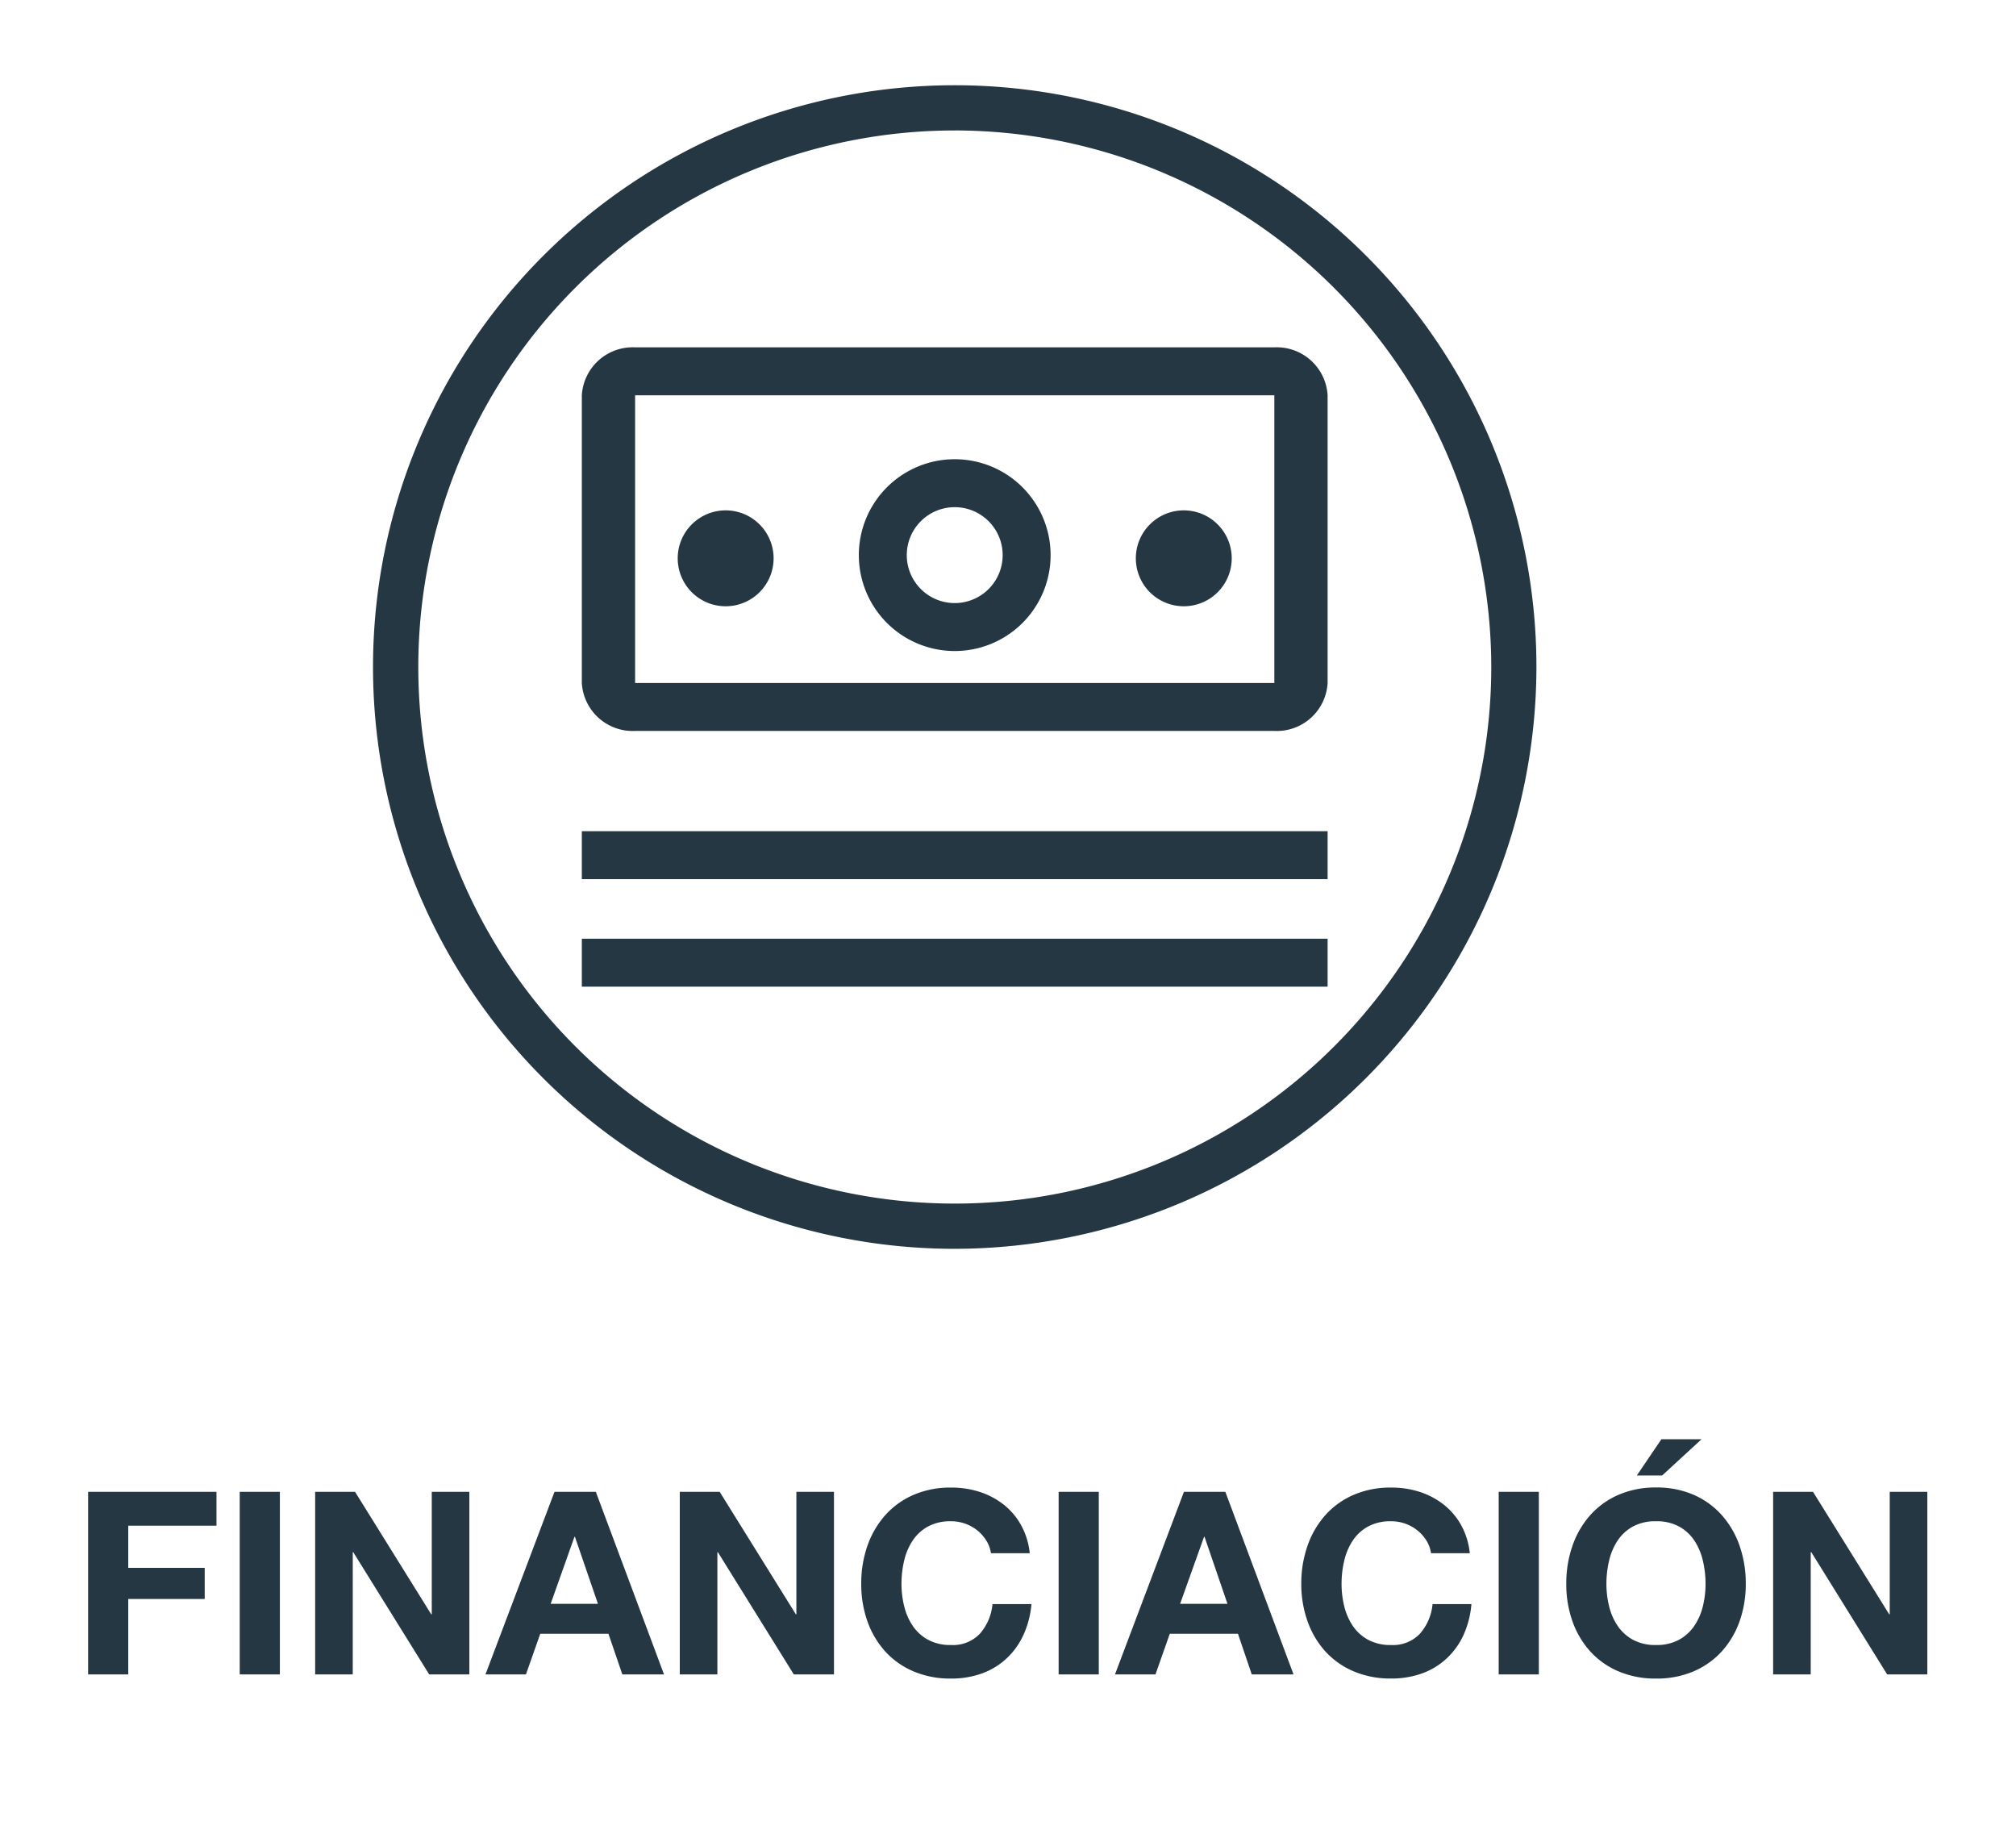 <svg xmlns="http://www.w3.org/2000/svg" xmlns:xlink="http://www.w3.org/1999/xlink" width="94.613" height="86.072" viewBox="0 0 94.613 86.072"><defs><clipPath id="clip-path"><rect id="Rectangle_569" data-name="Rectangle 569" width="94.613" height="86.072" transform="translate(-15 -4)" fill="none"></rect></clipPath></defs><g id="Group_744" data-name="Group 744" transform="translate(15 4)" clip-path="url(#clip-path)"><path id="Path_2146" data-name="Path 2146" d="M39.119,54.6a27.3,27.3,0,1,1,27.3-27.3,27.33,27.33,0,0,1-27.3,27.3m0-52.478A25.178,25.178,0,1,0,64.3,27.3,25.207,25.207,0,0,0,39.119,2.121" transform="translate(-9.313)" fill="#253742"></path><path id="Path_2514" data-name="Path 2514" d="M.828-8.568V0H2.712V-3.54H6.3V-5H2.712v-1.98h4.14V-8.568Zm7.116,0V0H9.828V-8.568Zm3.54,0V0h1.764V-5.736h.024L16.836,0H18.72V-8.568H16.956V-2.82h-.024L13.356-8.568ZM22.536-3.312l1.116-3.144h.024l1.08,3.144Zm.18-5.256L19.476,0h1.9l.672-1.908h3.2L25.9,0h1.956l-3.2-8.568Zm5.88,0V0H30.36V-5.736h.024L33.948,0h1.884V-8.568H34.068V-2.82h-.024L30.468-8.568Zm14.6,2.88h1.824a3.453,3.453,0,0,0-.408-1.32,3.21,3.21,0,0,0-.822-.966,3.622,3.622,0,0,0-1.128-.594,4.317,4.317,0,0,0-1.338-.2,4.328,4.328,0,0,0-1.77.348,3.786,3.786,0,0,0-1.326.96A4.281,4.281,0,0,0,37.4-6.03a5.354,5.354,0,0,0-.288,1.782A5.175,5.175,0,0,0,37.4-2.5a4.17,4.17,0,0,0,.828,1.41,3.793,3.793,0,0,0,1.326.942,4.393,4.393,0,0,0,1.77.342,4.221,4.221,0,0,0,1.452-.24,3.367,3.367,0,0,0,1.152-.7,3.478,3.478,0,0,0,.792-1.1A4.356,4.356,0,0,0,45.1-3.3H43.272a2.442,2.442,0,0,1-.594,1.392,1.743,1.743,0,0,1-1.35.528,2.2,2.2,0,0,1-1.08-.246,2.06,2.06,0,0,1-.72-.654,2.838,2.838,0,0,1-.4-.918A4.362,4.362,0,0,1,39-4.248a4.689,4.689,0,0,1,.126-1.092,2.892,2.892,0,0,1,.4-.942,2.039,2.039,0,0,1,.72-.66,2.2,2.2,0,0,1,1.08-.246,1.959,1.959,0,0,1,.666.114,1.937,1.937,0,0,1,.57.318,1.894,1.894,0,0,1,.42.474A1.538,1.538,0,0,1,43.2-5.688Zm3.18-2.88V0h1.884V-8.568Zm5.7,5.256L53.2-6.456h.024L54.3-3.312Zm.18-5.256L49.02,0h1.9l.672-1.908h3.2L55.44,0H57.4l-3.2-8.568Zm11.592,2.88h1.824a3.453,3.453,0,0,0-.408-1.32,3.21,3.21,0,0,0-.822-.966,3.622,3.622,0,0,0-1.128-.594,4.317,4.317,0,0,0-1.338-.2,4.328,4.328,0,0,0-1.77.348,3.786,3.786,0,0,0-1.326.96,4.281,4.281,0,0,0-.828,1.434,5.354,5.354,0,0,0-.288,1.782A5.175,5.175,0,0,0,58.056-2.5a4.17,4.17,0,0,0,.828,1.41A3.793,3.793,0,0,0,60.21-.15a4.393,4.393,0,0,0,1.77.342,4.221,4.221,0,0,0,1.452-.24,3.366,3.366,0,0,0,1.152-.7,3.478,3.478,0,0,0,.792-1.1A4.356,4.356,0,0,0,65.748-3.3H63.924a2.442,2.442,0,0,1-.594,1.392,1.743,1.743,0,0,1-1.35.528,2.2,2.2,0,0,1-1.08-.246,2.06,2.06,0,0,1-.72-.654,2.838,2.838,0,0,1-.4-.918,4.362,4.362,0,0,1-.126-1.05,4.689,4.689,0,0,1,.126-1.092,2.892,2.892,0,0,1,.4-.942,2.039,2.039,0,0,1,.72-.66,2.2,2.2,0,0,1,1.08-.246,1.959,1.959,0,0,1,.666.114,1.937,1.937,0,0,1,.57.318,1.894,1.894,0,0,1,.42.474A1.538,1.538,0,0,1,63.852-5.688Zm3.18-2.88V0h1.884V-8.568ZM74.7-9.336l1.848-1.7H74.664l-1.152,1.7ZM72.084-4.248A4.688,4.688,0,0,1,72.21-5.34a2.892,2.892,0,0,1,.4-.942,2.039,2.039,0,0,1,.72-.66,2.2,2.2,0,0,1,1.08-.246,2.2,2.2,0,0,1,1.08.246,2.039,2.039,0,0,1,.72.66,2.892,2.892,0,0,1,.4.942,4.689,4.689,0,0,1,.126,1.092,4.362,4.362,0,0,1-.126,1.05,2.838,2.838,0,0,1-.4.918,2.06,2.06,0,0,1-.72.654,2.2,2.2,0,0,1-1.08.246,2.2,2.2,0,0,1-1.08-.246,2.06,2.06,0,0,1-.72-.654,2.838,2.838,0,0,1-.4-.918A4.361,4.361,0,0,1,72.084-4.248Zm-1.884,0A5.175,5.175,0,0,0,70.488-2.5a4.17,4.17,0,0,0,.828,1.41,3.793,3.793,0,0,0,1.326.942,4.393,4.393,0,0,0,1.77.342A4.382,4.382,0,0,0,76.188-.15a3.806,3.806,0,0,0,1.32-.942,4.17,4.17,0,0,0,.828-1.41,5.175,5.175,0,0,0,.288-1.746,5.354,5.354,0,0,0-.288-1.782,4.281,4.281,0,0,0-.828-1.434,3.8,3.8,0,0,0-1.32-.96,4.317,4.317,0,0,0-1.776-.348,4.328,4.328,0,0,0-1.77.348,3.786,3.786,0,0,0-1.326.96,4.28,4.28,0,0,0-.828,1.434A5.354,5.354,0,0,0,70.2-4.248Zm9.708-4.32V0h1.764V-5.736H81.7L85.26,0h1.884V-8.568H85.38V-2.82h-.024L81.78-8.568Z" transform="translate(-11.693 74.572)" fill="#253742"></path><g id="money" transform="translate(10.056 7.799)"><path id="Path_2180" data-name="Path 2180" d="M2.25,24.75h35V27h-35Z" transform="translate(0 2.455)" fill="#253742"></path><path id="Path_2181" data-name="Path 2181" d="M2.25,29.25h35V31.5h-35Z" transform="translate(0 3)" fill="#253742"></path><path id="Path_2182" data-name="Path 2182" d="M27,11.25a2.25,2.25,0,1,0,2.25,2.25A2.25,2.25,0,0,0,27,11.25Z" transform="translate(3.5 0.9)" fill="#253742"></path><path id="Path_2183" data-name="Path 2183" d="M18,18a4.5,4.5,0,1,1,4.5-4.5A4.5,4.5,0,0,1,18,18Zm0-6.75a2.25,2.25,0,1,0,2.25,2.25A2.25,2.25,0,0,0,18,11.25Z" transform="translate(1.75 0.75)" fill="#253742"></path><path id="Path_2184" data-name="Path 2184" d="M9,11.25a2.25,2.25,0,1,0,2.25,2.25A2.25,2.25,0,0,0,9,11.25Z" transform="translate(0 0.9)" fill="#253742"></path><path id="Path_2185" data-name="Path 2185" d="M34.75,22.5h-30a2.391,2.391,0,0,1-2.5-2.25V6.75A2.391,2.391,0,0,1,4.75,4.5h30a2.391,2.391,0,0,1,2.5,2.25v13.5A2.388,2.388,0,0,1,34.75,22.5Zm0-15.75h-30v13.5h30Z" fill="#253742"></path></g></g></svg>